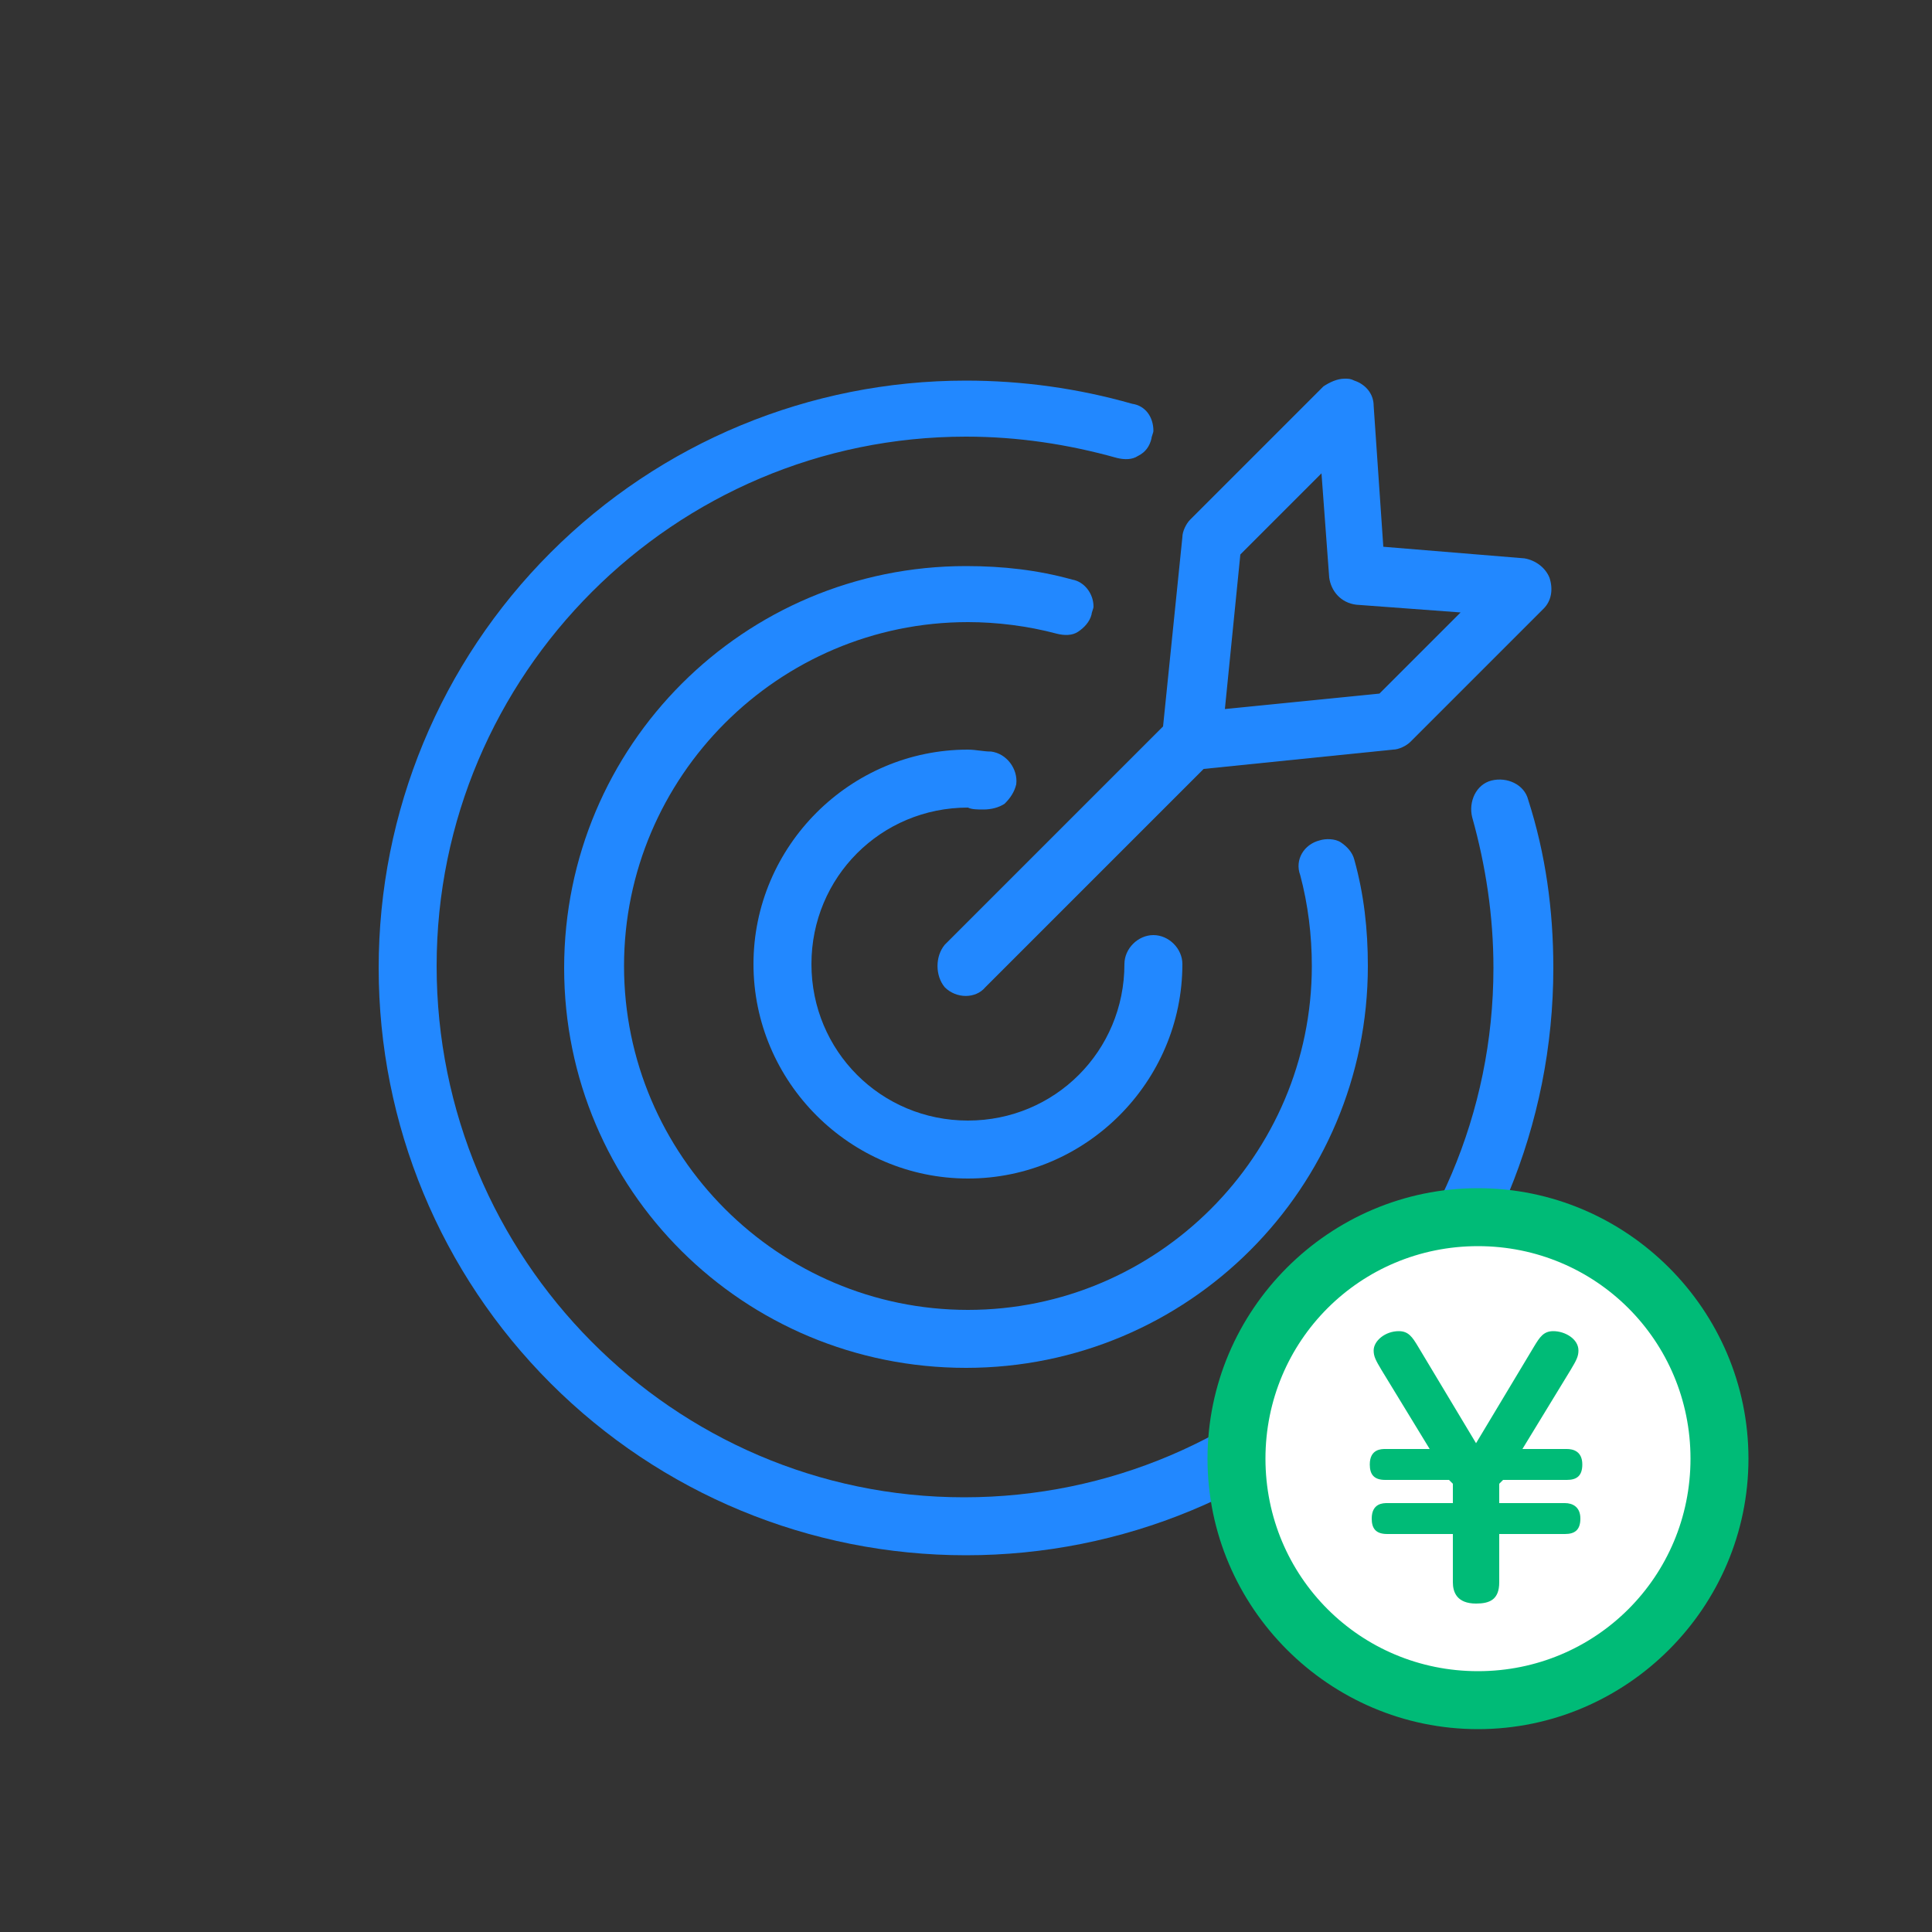 <?xml version="1.0" encoding="utf-8"?>
<!-- Generator: Adobe Illustrator 26.0.3, SVG Export Plug-In . SVG Version: 6.00 Build 0)  -->
<svg version="1.1" id="レイヤー_1" xmlns="http://www.w3.org/2000/svg" xmlns:xlink="http://www.w3.org/1999/xlink" x="0px"
	 y="0px" viewBox="0 0 100 100" style="enable-background:new 0 0 100 100;" xml:space="preserve">
<rect x="0" y="0" width="100" height="100" fill="#333333" stroke="none"/>
<style type="text/css">
	.st0{fill:#2288FF;}
	.st1{fill:#FFFFFF;}
	.st2{fill:#00BB77;}
</style>
<g>
	<g>
		<path class="st0" d="M50.9,41.9c0.4,0,0.8-0.1,1.1-0.3c0.3-0.3,0.5-0.6,0.6-1c0.1-0.8-0.5-1.6-1.3-1.7c-0.4,0-0.8-0.1-1.2-0.1
			c-6.1,0-11.1,5-11.1,11.1s5,11.1,11.1,11.1s11.1-5,11.1-11.1c0-0.8-0.7-1.5-1.5-1.5s-1.5,0.7-1.5,1.5c0,4.5-3.6,8.1-8.1,8.1
			s-8.1-3.6-8.1-8.1s3.6-8.1,8.1-8.1C50.3,41.9,50.6,41.9,50.9,41.9z"/>
		<path class="st0" d="M48.9,51.1c0.6,0.6,1.6,0.6,2.1,0l11.3-11.3l9.8-1c0.3,0,0.7-0.2,0.9-0.4l6.9-6.9c0.4-0.4,0.5-1,0.3-1.6
			c-0.2-0.5-0.7-0.9-1.3-1l-7.3-0.6L71.1,21c0-0.6-0.4-1.1-1-1.3c-0.2-0.1-0.3-0.1-0.5-0.1c-0.4,0-0.8,0.2-1.1,0.4l-6.9,6.9
			c-0.2,0.2-0.4,0.6-0.4,0.9l-1,9.8L48.9,48.9C48.4,49.5,48.4,50.5,48.9,51.1z M64.2,28.7l4.2-4.2l0.4,5.4c0.1,0.7,0.6,1.3,1.4,1.4
			l5.4,0.4l-4.2,4.2l-8,0.8L64.2,28.7z"/>
		<path class="st0" d="M54.7,32.8c0.4,0.1,0.8,0.1,1.1-0.1c0.3-0.2,0.6-0.5,0.7-0.9c0-0.1,0.1-0.3,0.1-0.4c0-0.7-0.5-1.3-1.1-1.4
			c-1.8-0.5-3.6-0.7-5.5-0.7c-11.5,0-20.8,9.3-20.8,20.8S38.5,70.8,50,70.8S70.8,61.5,70.8,50c0-1.9-0.2-3.7-0.7-5.5
			c-0.1-0.4-0.4-0.7-0.7-0.9c-0.3-0.2-0.8-0.2-1.1-0.1c-0.8,0.2-1.3,1-1,1.8c0.4,1.5,0.6,3.1,0.6,4.7c0,9.8-8,17.8-17.8,17.8
			s-17.8-8-17.8-17.8s8-17.8,17.8-17.8C51.6,32.2,53.2,32.4,54.7,32.8L54.7,32.8z"/>
		<path class="st0" d="M79.1,41.4c-0.2-0.8-1.1-1.2-1.9-1c-0.8,0.2-1.2,1.1-1,1.9c0.7,2.5,1.1,5.1,1.1,7.8
			c0,15.1-12.3,27.4-27.4,27.4S22.6,65.1,22.6,50S34.9,22.6,50,22.6c2.7,0,5.3,0.4,7.8,1.1c0.4,0.1,0.8,0.1,1.1-0.1
			c0.4-0.2,0.6-0.5,0.7-0.9c0-0.1,0.1-0.3,0.1-0.4c0-0.7-0.4-1.3-1.1-1.4c-2.8-0.8-5.7-1.2-8.6-1.2c-8.1,0-15.8,3.2-21.5,8.9
			c-5.7,5.7-8.9,13.4-8.9,21.5c0,8.1,3.2,15.8,8.9,21.5c5.7,5.7,13.4,8.9,21.5,8.9c8.1,0,15.8-3.2,21.5-8.9
			c5.7-5.7,8.9-13.4,8.9-21.5C80.4,47.1,80,44.2,79.1,41.4z"/>
	</g>
	<g>
		<g>
			<circle class="st1" cx="76.5" cy="75.5" r="12.5"/>
			<path class="st2" d="M76.5,89.5c-7.7,0-14-6.3-14-14s6.3-14,14-14s14,6.3,14,14S84.2,89.5,76.5,89.5z M76.5,64.5
				c-6.1,0-11,4.9-11,11s4.9,11,11,11s11-4.9,11-11S82.6,64.5,76.5,64.5z"/>
		</g>
		<g>
			<path class="st2" d="M78.8,75h2.3c0.3,0,0.8,0.1,0.8,0.8c0,0.6-0.3,0.8-0.8,0.8h-3.3l-0.2,0.2v1h3.4c0.4,0,0.8,0.2,0.8,0.8
				c0,0.6-0.3,0.8-0.8,0.8h-3.4v2.5c0,0.9-0.5,1.1-1.2,1.1c-1,0-1.2-0.6-1.2-1.1v-2.5h-3.4c-0.6,0-0.8-0.3-0.8-0.8
				c0-0.8,0.6-0.8,0.8-0.8h3.4v-1l-0.2-0.2h-3.3c-0.6,0-0.8-0.3-0.8-0.8c0-0.8,0.6-0.8,0.8-0.8h2.3l-2.5-4.1c-0.3-0.5-0.4-0.7-0.4-1
				c0-0.5,0.6-1,1.3-1c0.5,0,0.7,0.3,1,0.8l3,5l3-5c0.3-0.5,0.5-0.8,1-0.8c0.6,0,1.3,0.4,1.3,1c0,0.3-0.1,0.5-0.4,1L78.8,75z"/>
		</g>
	</g>
</g>
</svg>
